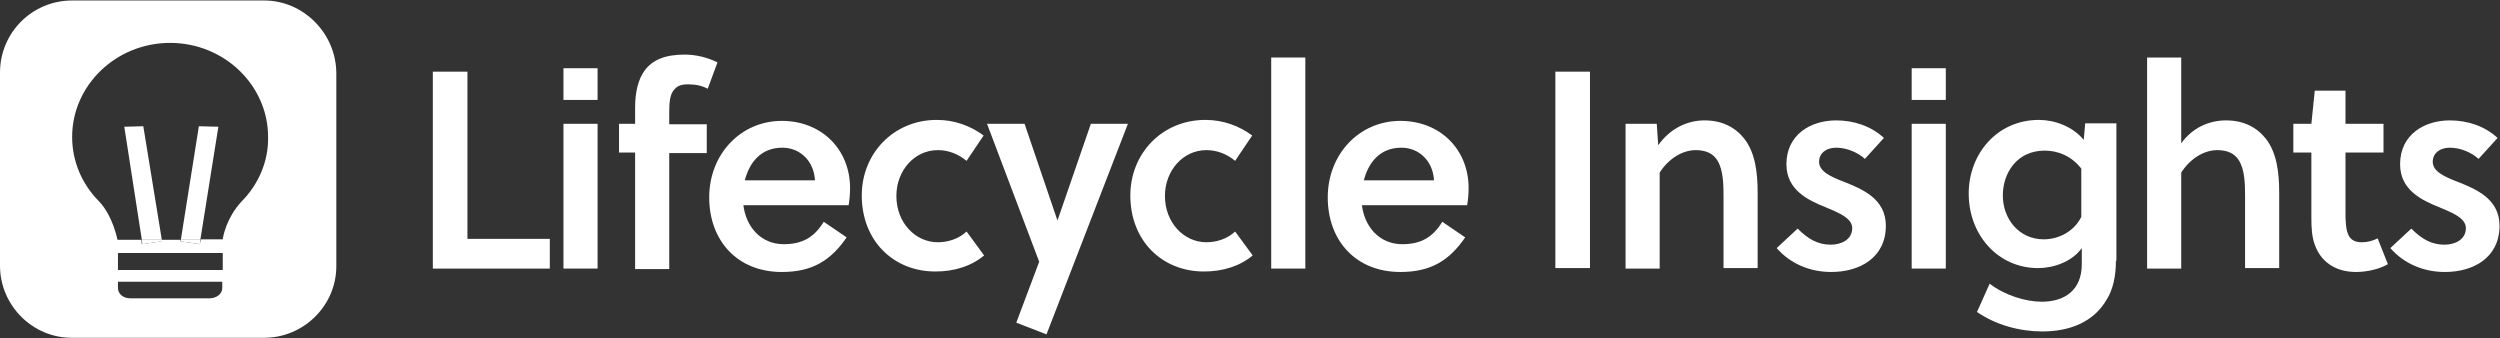 <?xml version="1.0" encoding="utf-8"?>
<!-- Generator: Adobe Illustrator 27.2.0, SVG Export Plug-In . SVG Version: 6.00 Build 0)  -->
<svg version="1.1" id="Layer_1" xmlns="http://www.w3.org/2000/svg" xmlns:xlink="http://www.w3.org/1999/xlink" x="0px" y="0px"
	 viewBox="0 0 512.9 69.4" style="enable-background:new 0 0 512.9 69.4;" xml:space="preserve">
<rect x="0" y="0" width="512.9" height="69.4" fill="#333333" stroke="none"/>
<style type="text/css">
	.st0{fill:#FFFFFF;}
</style>
<g>
	<g id="LCI_-_COL_00000019635705498057754260000015497396665755094915_">
		<g>
			<g>
				<g>
					<path class="st0" d="M88.8,55.1V14.7h7.1V49h16.9v6.1H88.8z"/>
					<path class="st0" d="M115.6,20.5V14h7v6.5H115.6z M115.6,55.1V25.4h7v29.7H115.6z"/>
					<path class="st0" d="M145.2,18.2c-1.2-0.6-2.4-0.9-4-0.9c-1.4,0-2.2,0.3-2.8,1c-0.9,0.9-1.1,2.5-1.1,4.5v2.7h7.7v5.9h-7.7v23.8
						h-7V31.3h-3.3v-5.9h3.3v-3.2c0-3.3,0.6-5.9,2-7.8c1.6-2.1,4.1-3.2,8.2-3.2c2.3,0,4.7,0.6,6.7,1.6L145.2,18.2z"/>
					<path class="st0" d="M152.5,42c0.5,4.4,3.5,8.1,8.3,8.1c3.9,0,6.3-1.5,8.2-4.6l4.7,3.2c-3.3,4.8-7.1,7.1-13.3,7.1
						c-9.2,0-14.9-6.5-14.9-15.3c0-8.9,6.5-15.7,14.9-15.7c8.1,0,14,5.8,14,13.8c0,1.1-0.1,2.4-0.3,3.5H152.5z M160.5,30.3
						c-4.3,0-6.7,2.9-7.7,6.7h14.4C167,33.1,164.2,30.3,160.5,30.3z"/>
					<path class="st0" d="M201.9,52.4c-2.6,2.2-6.1,3.3-10,3.3c-8.6,0-15.1-6.3-15.1-15.6c0-8.6,6.5-15.5,15.4-15.5
						c3.6,0,6.9,1.2,9.6,3.2l-3.5,5.2c-1.7-1.4-3.7-2.2-5.9-2.2c-4.8,0-8.5,4.2-8.5,9.4c0,5.5,3.9,9.5,8.5,9.5
						c2.1,0,4.3-0.7,5.9-2.2L201.9,52.4z"/>
					<path class="st0" d="M210.2,25.4l6.7,19.7h0.1l6.8-19.7h7.6l-16.7,43.2l-6.2-2.4l4.7-12.5l-10.7-28.3H210.2z"/>
					<path class="st0" d="M257,52.4c-2.6,2.2-6.1,3.3-10,3.3c-8.6,0-15.1-6.3-15.1-15.6c0-8.6,6.5-15.5,15.4-15.5
						c3.6,0,6.9,1.2,9.6,3.2l-3.5,5.2c-1.7-1.4-3.7-2.2-5.9-2.2c-4.8,0-8.5,4.2-8.5,9.4c0,5.5,3.9,9.5,8.5,9.5
						c2.1,0,4.3-0.7,5.9-2.2L257,52.4z"/>
					<path class="st0" d="M267.8,55.1h-7V11.8h7V55.1z"/>
					<path class="st0" d="M279.4,42c0.5,4.4,3.5,8.1,8.3,8.1c3.9,0,6.3-1.5,8.2-4.6l4.7,3.2c-3.3,4.8-7.1,7.1-13.3,7.1
						c-9.2,0-14.9-6.5-14.9-15.3c0-8.9,6.5-15.7,14.9-15.7c8.1,0,14,5.8,14,13.8c0,1.1-0.1,2.4-0.3,3.5H279.4z M287.5,30.3
						c-4.3,0-6.7,2.9-7.7,6.7h14.4C294,33.1,291.2,30.3,287.5,30.3z"/>
					<path class="st0" d="M319.1,55.1V14.7h7.1v40.3H319.1z"/>
					<path class="st0" d="M339.9,25.4l0.3,4.4c2.4-3.4,5.9-5.1,9.5-5.1c3.6,0,6.3,1.4,8.2,3.8c2.2,2.9,2.7,6.8,2.7,11.1v15.4h-7
						V40.1c0-2.5-0.1-5.2-1.2-7.1c-0.9-1.5-2.4-2.2-4.5-2.2c-2.8,0-5.6,1.8-7.4,4.6v19.7h-7V25.4H339.9z"/>
					<path class="st0" d="M382.6,32.6c-1.4-1.3-3.7-2.3-5.9-2.3c-2,0-3.5,1.1-3.5,2.9c0,2,2.5,3.1,5.1,4.1c3.8,1.5,8.6,3.5,8.6,9
						c0,6.6-5.4,9.5-11.2,9.5c-4.4,0-8.4-1.7-11.2-4.9l4.3-4c2.1,2.1,4.1,3.3,6.8,3.3c2.1,0,4.4-1,4.4-3.4c0-2.1-2.9-3.2-5.5-4.3
						c-3.5-1.4-8-3.5-8-8.8c0-6.1,5-9,10.2-9c3.7,0,7.2,1.2,9.8,3.6L382.6,32.6z"/>
					<path class="st0" d="M392.2,20.5V14h7v6.5H392.2z M392.2,55.1V25.4h7v29.7H392.2z"/>
					<path class="st0" d="M434.1,53.5c0,3.2-0.6,5.8-1.8,7.8c-2.7,4.8-7.7,6.7-13.3,6.7c-4.6,0-9.5-1.3-13.4-4l2.6-5.8
						c3.1,2.4,7.4,3.7,10.7,3.7c4.6,0,8.2-2.3,8.2-7.7v-3.3c-2.1,2.9-5.9,4.1-9,4.1c-8.1,0-14.2-6.7-14.2-15.3
						c0-8.1,5.8-15.1,14.4-15.1c3.2,0,6.9,1.3,9.2,4.1l0.3-3.4h6.4V53.5z M427,34.6c-2-2.6-4.8-3.7-7.5-3.7c-5.8,0-8.6,4.7-8.6,9.2
						c0,4.8,3.3,9,8.4,9c2.8,0,6.1-1.4,7.7-4.6V34.6z"/>
					<path class="st0" d="M447.5,29.4c2.3-3.2,5.7-4.7,9.2-4.7c3.6,0,6.3,1.4,8.2,3.8c2.2,2.9,2.7,6.8,2.7,11.1v15.4h-7V40.1
						c0-2.5-0.1-5.2-1.2-7.1c-0.9-1.5-2.4-2.2-4.5-2.2c-2.8,0-5.6,1.8-7.4,4.6v19.7h-7V11.8h7V29.4z"/>
					<path class="st0" d="M481.2,31.3v12.3c0,0.9,0,1.6,0.1,2.5c0.2,2.3,1,3.6,3.2,3.6c1.3,0,2.3-0.3,3.3-0.8l2.1,5.3
						c-1.7,1-4.3,1.6-6.5,1.6c-4.4,0-7.3-2.2-8.5-5.6c-0.6-1.6-0.7-3.5-0.7-5.5V31.3h-3.7v-5.9h3.7l0.7-6.8h6.3v6.8h7.8v5.9H481.2z"
						/>
					<path class="st0" d="M508.5,32.6c-1.4-1.3-3.7-2.3-5.9-2.3c-2,0-3.5,1.1-3.5,2.9c0,2,2.5,3.1,5.1,4.1c3.8,1.5,8.6,3.5,8.6,9
						c0,6.6-5.4,9.5-11.2,9.5c-4.4,0-8.4-1.7-11.2-4.9l4.3-4c2.1,2.1,4.1,3.3,6.8,3.3c2.1,0,4.4-1,4.4-3.4c0-2.1-2.9-3.2-5.5-4.3
						c-3.5-1.4-8-3.5-8-8.8c0-6.1,5-9,10.2-9c3.7,0,7.2,1.2,9.8,3.6L508.5,32.6z"/>
				</g>
			</g>
		</g>
	</g>
	<g>
		<path class="st0" d="M54.2,0.1v0.2V0.1H14.8C6.6,0.1,0,6.7,0,14.9c0,0.1,0,0.1,0,0.2v39.4c0,8.1,6.6,14.8,14.7,14.8
			c0,0,0.1,0,0.1,0h39.4c8.1,0,14.8-6.6,14.8-14.7c0,0,0-0.1,0-0.1V15.1C69,6.9,62.3,0.1,54.2,0.1z M45.6,59.1
			c0,1.2-1.2,2.1-2.6,2.1H26.7c-1.4,0-2.5-0.9-2.5-2.1l0-1.3h21.4C45.6,57.8,45.6,58,45.6,59.1z M45.7,55.4H24.2v-3.5h21.5V55.4z
			 M49.5,41.4c-3,3.3-3.7,6.9-3.8,7.7l-2.1,0h-2.4L41,50.1l-4-0.6l0-0.3h-3.9l0,0.3l-4,0.6l-0.1-0.9h-2.2c-1.6,0-2.7,0-2.7,0
			s-0.9-4.8-3.7-7.8c-3.6-3.6-5.6-8.3-5.6-13.3c0-10.6,9-19.3,20.1-19.3c11.1,0,20.1,8.7,20.1,19.3C55.1,33,53.1,37.8,49.5,41.4z"/>
		<polygon class="st0" points="37,49.5 41,50.1 41.1,49.2 37.1,49.2 		"/>
		<polygon class="st0" points="40.8,25.9 37.1,49.2 41.1,49.2 44.8,26 		"/>
		<polygon class="st0" points="29.2,50.1 33.2,49.5 33.2,49.2 29.1,49.2 		"/>
		<polygon class="st0" points="25.5,26 29.1,49.2 33.2,49.2 29.4,25.9 		"/>
	</g>
</g>
</svg>
